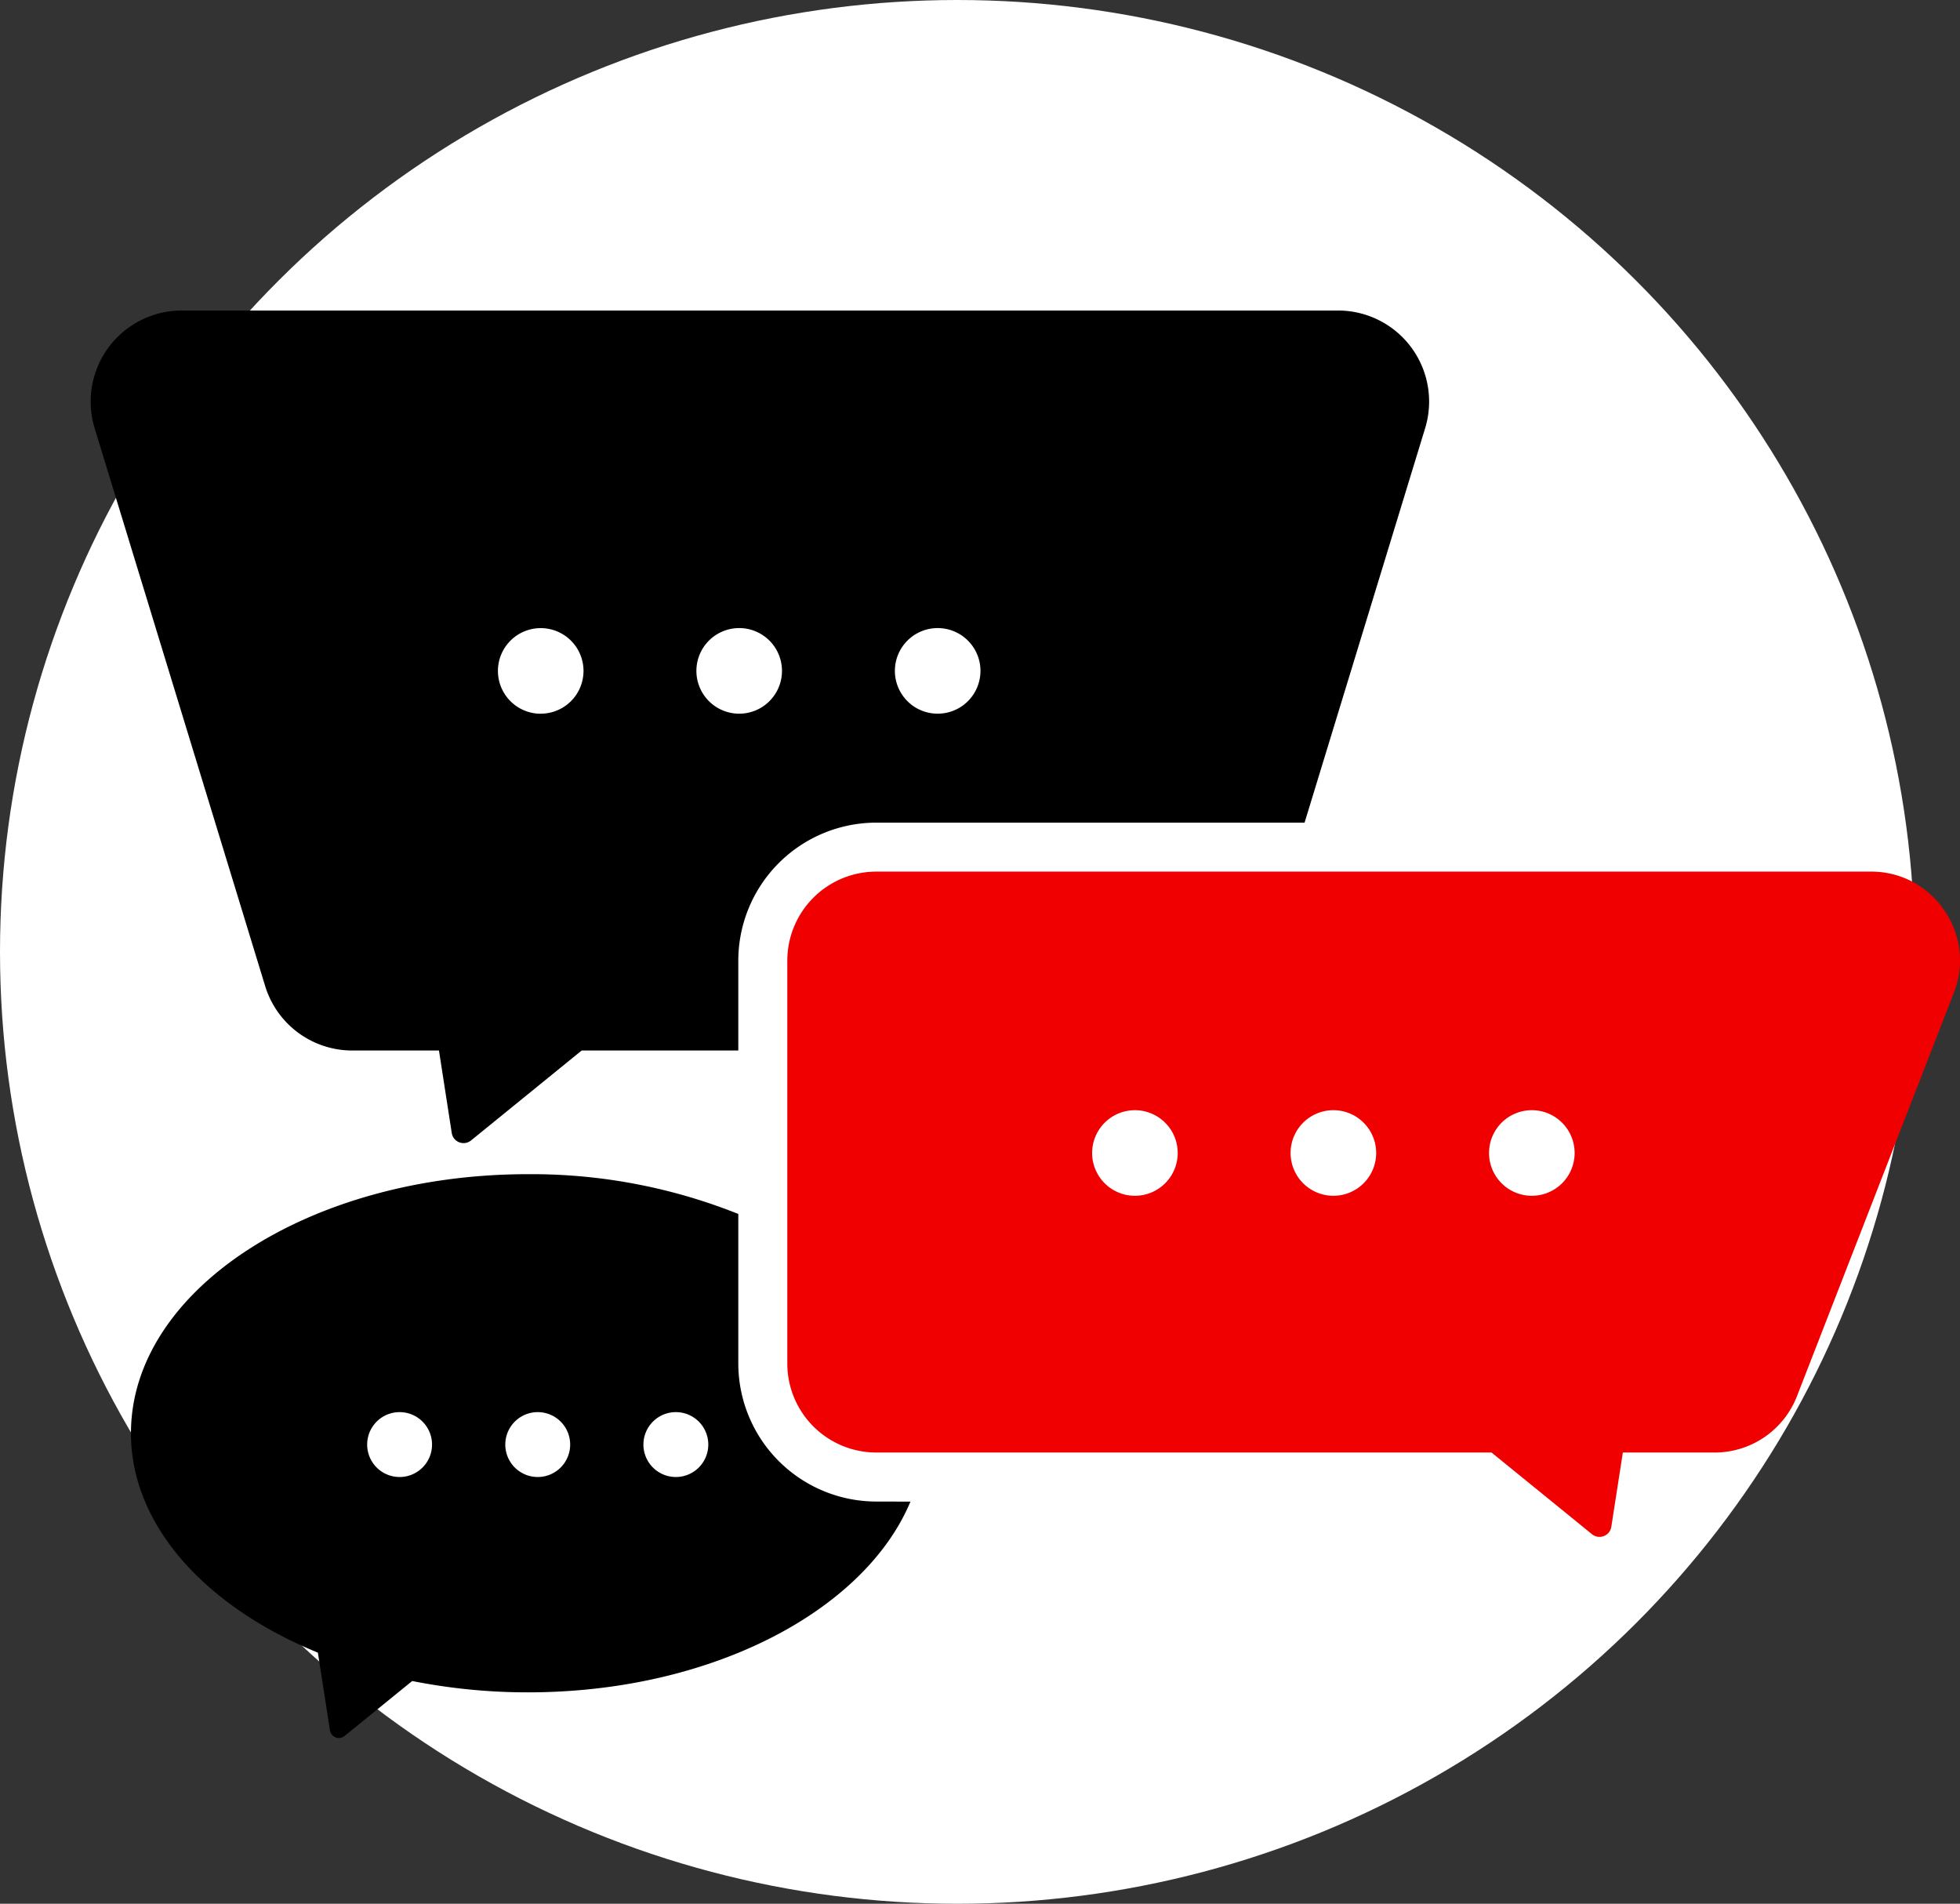 <svg xmlns="http://www.w3.org/2000/svg" width="173.004" height="168" viewBox="0 0 173.004 168"><rect x="0" y="0" width="173.004" height="168" fill="#333333" stroke="none"/><defs><clipPath id="a"><path fill="none" d="M0 0h165.004v125.968H0z"/></clipPath></defs><g transform="translate(-243 -1899.714)"><ellipse cx="84.5" cy="84" rx="84.5" ry="84" transform="translate(243 1899.714)" fill="#fff"/><g transform="translate(251 1927.116)" clip-path="url(#a)"><path d="M69.343 105.104a12.192 12.192 0 01-12.175-12.175V79.726a49.175 49.175 0 00-18.569-3.511c-19.321 0-35.04 10.257-35.04 22.863 0 8.158 6.61 15.315 16.5 19.36l1.064 6.854a.8.8 0 001.293.5l5.968-4.85a52.367 52.367 0 0010.218 1c16.119 0 29.7-7.148 33.762-16.832zm-42.071-2.165a2.863 2.863 0 112.863-2.863 2.863 2.863 0 01-2.863 2.863m12.192 0a2.863 2.863 0 112.863-2.863 2.863 2.863 0 01-2.863 2.863m12.192 0a2.863 2.863 0 112.863-2.863 2.863 2.863 0 01-2.863 2.863"/><path d="M163.62 52.933a7.749 7.749 0 00-6.48-3.418H69.343a7.858 7.858 0 00-7.849 7.851v35.563a7.858 7.858 0 007.849 7.849h54.31l8.869 7.209a1.054 1.054 0 001.706-.657l1.016-6.551h8.061a7.8 7.8 0 007.319-5l13.835-35.564a7.756 7.756 0 00-.839-7.282m-36.409 17.635a3.777 3.777 0 11-3.777 3.777 3.777 3.777 0 013.777-3.777m-35.036 7.555a3.777 3.777 0 113.778-3.778 3.777 3.777 0 01-3.777 3.777m17.518 0a3.777 3.777 0 113.777-3.777 3.777 3.777 0 01-3.777 3.777" fill="#f00000"/><path d="M110.108.001H8.039A8.037 8.037 0 00.354 10.386l15.051 49.228a8.036 8.036 0 007.685 5.687h7.656l1.129 7.28a1.053 1.053 0 001.706.655l9.764-7.935h13.823v-7.933a12.189 12.189 0 0112.175-12.175h37.808l10.642-34.807A8.034 8.034 0 00110.108.001m-70.38 35.581a3.777 3.777 0 113.777-3.781 3.777 3.777 0 01-3.777 3.777m17.518 0a3.777 3.777 0 113.777-3.777 3.777 3.777 0 01-3.777 3.777m17.518 0a3.777 3.777 0 113.779-3.777 3.777 3.777 0 01-3.779 3.777"/></g></g></svg>